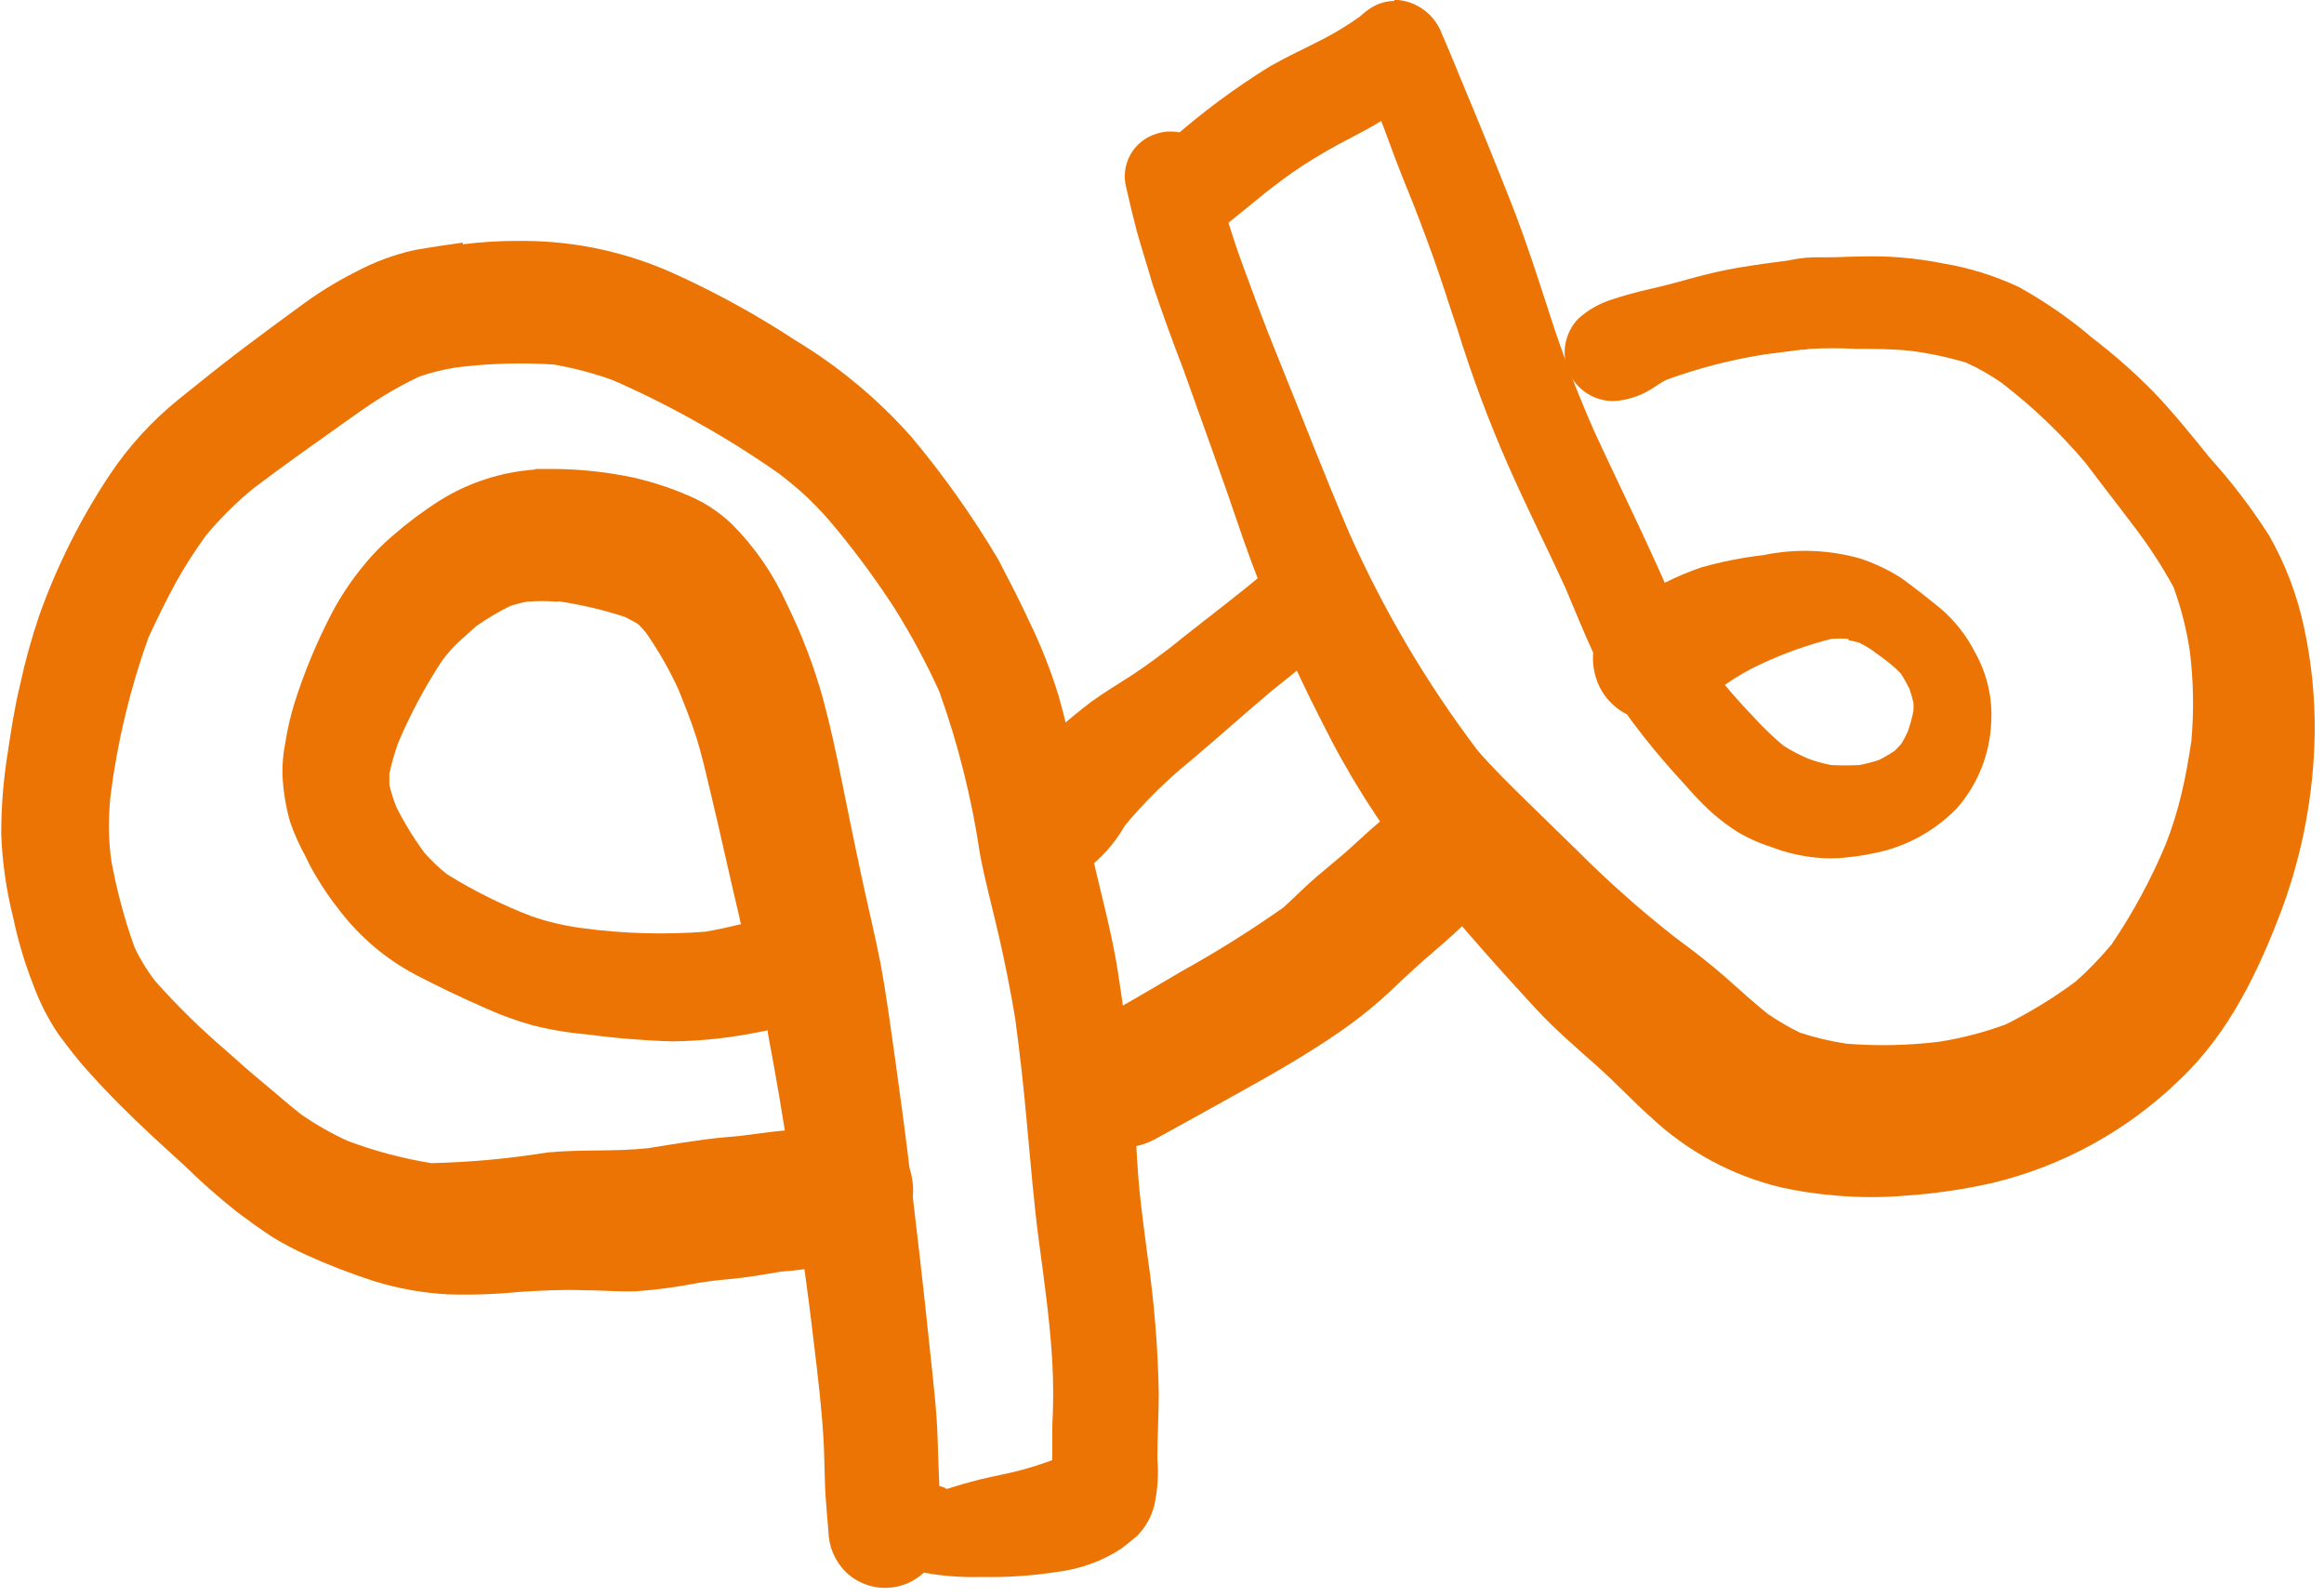 <?xml version="1.0" encoding="UTF-8"?> <svg xmlns="http://www.w3.org/2000/svg" width="150" height="103" viewBox="0 0 150 103" fill="none"> <path d="M34.5 30.311C32.328 30.47 30.227 31.157 28.38 32.31C27.325 32.981 26.322 33.73 25.38 34.55C24.665 35.151 24.011 35.821 23.43 36.55C22.666 37.482 21.996 38.487 21.43 39.55C20.451 41.426 19.638 43.384 19 45.401C18.742 46.242 18.545 47.101 18.41 47.971C18.279 48.629 18.219 49.299 18.23 49.971C18.273 51.009 18.438 52.04 18.72 53.041C18.988 53.815 19.323 54.564 19.72 55.281C19.914 55.702 20.131 56.112 20.37 56.511C20.84 57.315 21.368 58.083 21.95 58.81C23.255 60.502 24.904 61.896 26.79 62.901C28.28 63.681 29.79 64.4 31.37 65.091C32.34 65.53 33.343 65.894 34.37 66.18C35.525 66.472 36.702 66.67 37.89 66.77C39.721 67.015 41.563 67.165 43.41 67.221C45.346 67.193 47.275 66.978 49.17 66.581L49.56 66.51V66.68C50.07 69.41 50.56 72.16 50.94 74.91C51.5 78.91 52.08 82.811 52.54 86.77C52.78 88.77 53.03 90.831 53.15 92.871C53.21 93.871 53.21 94.871 53.25 95.871C53.29 96.871 53.39 97.871 53.47 98.871C53.495 99.854 53.9 100.789 54.6 101.48C55.12 101.979 55.777 102.312 56.487 102.439C57.196 102.566 57.928 102.48 58.589 102.193C59.25 101.905 59.811 101.429 60.203 100.824C60.594 100.219 60.799 99.511 60.79 98.79C60.65 96.79 60.58 94.88 60.52 92.921C60.46 90.96 60.22 89.05 60.02 87.121C59.6 83.04 59.12 78.971 58.64 74.891C58.4 72.891 58.12 70.891 57.84 68.82C57.53 66.621 57.24 64.41 56.84 62.23C56.48 60.361 56.02 58.511 55.62 56.641C55.22 54.77 54.78 52.641 54.38 50.641C53.98 48.641 53.61 46.931 53.12 45.1C52.529 42.982 51.742 40.923 50.77 38.95C49.91 37.046 48.714 35.312 47.24 33.831C46.418 33.045 45.459 32.418 44.41 31.98C43.262 31.483 42.07 31.095 40.85 30.82C39.205 30.474 37.53 30.29 35.85 30.27C35.43 30.27 35 30.27 34.58 30.27L34.5 30.311ZM36.03 38.81C37.479 39.023 38.907 39.358 40.3 39.81C40.57 39.941 40.83 40.071 41.08 40.221C41.33 40.37 41.49 40.62 41.68 40.821C42.503 41.996 43.216 43.244 43.81 44.55C44.21 45.55 44.57 46.45 44.89 47.431C45.3 48.691 45.58 49.99 45.89 51.27C46.53 53.931 47.1 56.611 47.74 59.27C47.74 59.401 47.8 59.52 47.83 59.651C47.06 59.84 46.29 60.011 45.51 60.141C42.866 60.344 40.208 60.267 37.58 59.91C36.474 59.768 35.385 59.513 34.33 59.151C32.421 58.42 30.586 57.509 28.85 56.431C28.325 56.009 27.837 55.544 27.39 55.041C26.705 54.11 26.099 53.123 25.58 52.09C25.395 51.625 25.245 51.147 25.13 50.66C25.13 50.42 25.13 50.191 25.13 49.95C25.276 49.272 25.466 48.604 25.7 47.95C26.483 46.103 27.43 44.329 28.53 42.651C28.834 42.243 29.168 41.858 29.53 41.501L30.72 40.431C31.412 39.942 32.141 39.507 32.9 39.13C33.256 39.009 33.62 38.913 33.99 38.84C34.655 38.787 35.324 38.787 35.99 38.84L36.03 38.81Z" fill="#EB7405"></path> <path d="M29.87 15.66C28.87 15.8 27.79 15.96 26.76 16.14C25.428 16.438 24.143 16.915 22.94 17.56C21.657 18.205 20.435 18.965 19.29 19.83C18.07 20.71 16.87 21.61 15.67 22.51C14.25 23.58 12.88 24.69 11.5 25.8C9.782 27.194 8.285 28.839 7.06 30.68C5.199 33.487 3.685 36.509 2.55 39.68C2.04 41.171 1.62 42.69 1.29 44.23C0.94 45.67 0.72 47.12 0.5 48.58C0.22 50.323 0.08 52.085 0.08 53.85C0.15 55.679 0.412 57.496 0.86 59.27C1.169 60.74 1.601 62.182 2.15 63.58C2.557 64.695 3.098 65.756 3.76 66.74C4.39 67.59 5.03 68.44 5.76 69.23C7.67 71.37 9.76 73.29 11.9 75.23C12.98 76.289 14.115 77.29 15.3 78.23C16.06 78.79 16.82 79.36 17.62 79.87C18.303 80.287 19.011 80.661 19.74 80.99C21.176 81.644 22.649 82.215 24.15 82.7C25.703 83.178 27.308 83.463 28.93 83.55C30.462 83.597 31.995 83.544 33.52 83.39C34.89 83.31 36.24 83.23 37.61 83.28C38.76 83.28 39.9 83.39 41.05 83.35C42.414 83.252 43.77 83.068 45.11 82.8C45.71 82.71 46.32 82.63 46.93 82.58C48.1 82.48 49.25 82.28 50.41 82.08C52.219 81.954 54.008 81.618 55.74 81.08C56.857 80.729 57.802 79.973 58.39 78.96C58.952 77.934 59.086 76.728 58.762 75.604C58.438 74.48 57.682 73.529 56.66 72.96L55.6 72.54C54.841 72.33 54.039 72.33 53.28 72.54C52.71 72.64 52.16 72.77 51.6 72.88L50.79 72.96C50.04 73.02 49.31 73.12 48.57 73.22C48.05 73.29 47.57 73.35 47.01 73.39C46.01 73.47 45.13 73.6 44.18 73.74C43.4 73.85 42.63 73.99 41.86 74.11C39.7 74.35 37.52 74.18 35.35 74.39C32.865 74.79 30.356 75.02 27.84 75.08C25.994 74.781 24.181 74.298 22.43 73.64C21.382 73.16 20.378 72.587 19.43 71.93C18.6 71.28 17.82 70.58 17.03 69.93C16.24 69.28 15.4 68.54 14.6 67.82C12.968 66.428 11.434 64.924 10.01 63.32C9.638 62.836 9.304 62.325 9.01 61.79C8.89 61.58 8.78 61.36 8.68 61.14C8.026 59.315 7.525 57.438 7.18 55.53C7.085 54.831 7.035 54.126 7.03 53.42C7.027 52.715 7.064 52.011 7.14 51.31C7.582 47.856 8.397 44.459 9.57 41.18C10.13 39.96 10.72 38.76 11.36 37.58C11.942 36.544 12.583 35.542 13.28 34.58C14.216 33.45 15.261 32.415 16.4 31.49C18.21 30.12 20.06 28.81 21.92 27.49C22.82 26.85 23.72 26.2 24.65 25.62C25.434 25.134 26.245 24.693 27.08 24.3C27.82 24.049 28.579 23.859 29.35 23.73C31.469 23.459 33.609 23.392 35.74 23.53C37.03 23.753 38.298 24.088 39.53 24.53C41.375 25.334 43.177 26.232 44.93 27.22C46.75 28.231 48.515 29.336 50.22 30.53C50.886 31.028 51.523 31.562 52.13 32.13C52.85 32.82 53.52 33.56 54.13 34.32C55.419 35.897 56.621 37.543 57.73 39.25C58.81 40.975 59.776 42.769 60.62 44.62C61.842 48.025 62.723 51.542 63.25 55.12C63.58 56.89 64.06 58.62 64.46 60.37C64.86 62.12 65.22 63.92 65.52 65.72C65.83 68.01 66.09 70.32 66.29 72.62C66.53 75.17 66.73 77.7 67.07 80.23C67.41 82.76 67.77 85.33 67.92 87.9C67.995 89.273 67.995 90.648 67.92 92.02C67.92 92.76 67.92 93.51 67.92 94.25C67.27 94.49 66.61 94.7 65.92 94.89C65.04 95.13 64.13 95.28 63.24 95.5C62.52 95.68 61.81 95.89 61.11 96.11C60.837 95.941 60.516 95.868 60.197 95.903C59.879 95.937 59.58 96.077 59.35 96.3V96.35C59.132 96.522 58.905 96.682 58.67 96.83C58.44 96.97 58.18 97.06 57.94 97.19C57.755 97.291 57.587 97.419 57.44 97.57C57.122 97.91 56.925 98.345 56.88 98.808C56.835 99.271 56.944 99.736 57.19 100.13C57.421 100.475 57.721 100.767 58.07 100.99C58.383 101.173 58.719 101.311 59.07 101.4C60.475 101.705 61.913 101.836 63.35 101.79C64.993 101.825 66.636 101.715 68.26 101.46C69.722 101.282 71.125 100.773 72.36 99.97C72.7 99.72 73.04 99.44 73.36 99.17C73.919 98.623 74.314 97.93 74.5 97.17C74.721 96.187 74.789 95.175 74.7 94.17C74.7 92.75 74.79 91.35 74.79 89.94C74.737 86.958 74.493 83.982 74.06 81.03C73.88 79.64 73.69 78.27 73.55 76.88C73.41 75.49 73.35 73.94 73.25 72.47C73.03 69.197 72.663 65.947 72.15 62.72C71.69 59.72 70.82 56.93 70.25 54.01C69.68 51.09 69.19 47.93 68.34 44.96C67.833 43.303 67.198 41.688 66.44 40.13C65.82 38.78 65.13 37.46 64.44 36.13C62.794 33.355 60.928 30.717 58.86 28.24C56.686 25.781 54.15 23.667 51.34 21.97C48.925 20.386 46.395 18.985 43.77 17.78C40.676 16.335 37.306 15.574 33.89 15.55H33.52C32.3 15.543 31.081 15.617 29.87 15.77V15.66ZM69.11 93.66H69.06H69.13H69.11Z" fill="#EB7405"></path> <path d="M92.4 50.901C91.812 51.112 91.246 51.38 90.71 51.7C90.142 52.109 89.598 52.55 89.08 53.02C88.39 53.59 87.74 54.221 87.08 54.81C86.42 55.401 85.68 55.99 84.99 56.581C84.3 57.17 83.56 57.92 82.83 58.581C80.703 60.079 78.496 61.461 76.22 62.721C74.22 63.901 72.22 65.091 70.22 66.16C69.5 66.598 68.926 67.239 68.57 68.001C68.213 68.764 68.091 69.616 68.217 70.448C68.343 71.281 68.712 72.058 69.279 72.681C69.845 73.304 70.583 73.746 71.4 73.951C72.515 74.218 73.691 74.042 74.68 73.46C76.51 72.46 78.31 71.46 80.1 70.46C82.27 69.26 84.45 68.001 86.49 66.591C87.741 65.726 88.921 64.763 90.02 63.711C90.86 62.91 91.71 62.13 92.59 61.38C93.47 60.63 94.07 60.081 94.79 59.38C95.74 58.65 96.524 57.727 97.09 56.67C97.439 56.047 97.614 55.342 97.598 54.628C97.582 53.914 97.376 53.218 97 52.611C96.63 52.02 96.121 51.529 95.518 51.181C94.915 50.832 94.236 50.636 93.54 50.611C93.167 50.607 92.797 50.675 92.45 50.81L92.4 50.901Z" fill="#EB7405"></path> <path d="M74.63 8.64C73.915 8.856 73.313 9.343 72.952 9.997C72.592 10.651 72.501 11.42 72.7 12.14C72.91 13.07 73.13 13.99 73.37 14.91C73.69 16.05 74.05 17.16 74.37 18.28C74.99 20.13 75.66 21.98 76.37 23.82C77.68 27.47 79 31.13 80.25 34.82C81.668 38.855 83.362 42.787 85.32 46.59C86.973 49.931 88.964 53.094 91.26 56.03C93.75 59.16 96.42 62.18 99.13 65.11C100.35 66.43 101.69 67.58 103.03 68.77C104.37 69.96 105.34 71.04 106.55 72.11C108.916 74.333 111.822 75.898 114.98 76.65C116.133 76.903 117.303 77.077 118.48 77.17C120.014 77.305 121.556 77.305 123.09 77.17C124.969 77.038 126.834 76.761 128.67 76.34C133.19 75.241 137.333 72.951 140.67 69.71C143.86 66.71 145.77 62.71 147.3 58.64C148.635 55.006 149.345 51.171 149.4 47.3C149.425 45.028 149.197 42.761 148.72 40.54C148.28 38.433 147.51 36.408 146.44 34.54C145.307 32.771 144.029 31.099 142.62 29.54C141.45 28.09 140.27 26.63 138.99 25.29C137.765 24.048 136.455 22.892 135.07 21.83C133.596 20.576 132.001 19.471 130.31 18.53C128.748 17.796 127.093 17.281 125.39 17C123.617 16.644 121.808 16.496 120 16.56C119.32 16.56 118.64 16.61 118 16.61H117C116.458 16.631 115.919 16.702 115.39 16.82C113.94 17.01 112.49 17.19 111.05 17.5C110.05 17.72 109.05 17.99 108.05 18.27C107.05 18.55 106.05 18.73 105.05 19.02C104.68 19.13 104.3 19.24 103.93 19.37C103.163 19.624 102.458 20.036 101.86 20.58C101.433 21.027 101.147 21.59 101.038 22.199C100.929 22.808 101.003 23.436 101.25 24.003C101.497 24.57 101.906 25.052 102.425 25.387C102.944 25.723 103.552 25.898 104.17 25.89C105.021 25.836 105.846 25.571 106.57 25.12C106.89 24.91 107.2 24.7 107.57 24.51C109.597 23.772 111.69 23.229 113.82 22.89L116.19 22.58C116.395 22.58 116.599 22.56 116.8 22.52C117.799 22.465 118.801 22.465 119.8 22.52C120.96 22.52 122.11 22.52 123.27 22.64C124.503 22.795 125.72 23.053 126.91 23.41C127.708 23.774 128.471 24.209 129.19 24.71C131.177 26.234 132.994 27.967 134.61 29.88C135.61 31.22 136.67 32.56 137.66 33.88C138.635 35.144 139.511 36.481 140.28 37.88C140.772 39.224 141.128 40.614 141.34 42.03C141.578 43.954 141.612 45.898 141.44 47.83C141.27 48.98 141.07 50.12 140.8 51.25C140.541 52.342 140.206 53.414 139.8 54.46C138.851 56.739 137.676 58.917 136.29 60.96C135.576 61.816 134.801 62.618 133.97 63.36C132.553 64.408 131.047 65.332 129.47 66.12C128.08 66.633 126.643 67.008 125.18 67.24C123.19 67.486 121.179 67.529 119.18 67.37C118.162 67.217 117.159 66.98 116.18 66.66C115.455 66.304 114.756 65.896 114.09 65.44C113.18 64.71 112.33 63.93 111.46 63.16C110.4 62.22 109.29 61.37 108.16 60.54C105.949 58.809 103.845 56.946 101.86 54.96L98.59 51.77C97.49 50.69 96.38 49.61 95.37 48.44C92.087 44.105 89.312 39.407 87.1 34.44C85.48 30.66 84.01 26.82 82.46 23.01C81.64 21.01 80.89 18.96 80.14 16.92C79.379 14.818 78.751 12.671 78.26 10.49C78.081 9.901 77.715 9.387 77.216 9.026C76.718 8.665 76.115 8.476 75.5 8.49C75.246 8.491 74.994 8.528 74.75 8.6L74.63 8.64ZM117.08 22.46H116.87H117.07H117.08Z" fill="#EB7405"></path> <path d="M90 0.06C89.481 0.067 88.974 0.212 88.53 0.48C88.26 0.655 88.006 0.852 87.77 1.07C87.016 1.61 86.224 2.094 85.4 2.52C84.26 3.11 83.1 3.64 81.99 4.27C79.733 5.662 77.598 7.245 75.61 9L74.7 9.73L74.04 10.27C73.65 10.675 73.374 11.175 73.24 11.72C73.132 12.142 73.109 12.582 73.175 13.014C73.24 13.445 73.391 13.858 73.62 14.23C74.071 14.959 74.789 15.482 75.62 15.69C76.042 15.804 76.483 15.829 76.915 15.763C77.347 15.698 77.761 15.543 78.13 15.31C79.31 14.37 80.47 13.43 81.64 12.47C82.43 11.85 83.24 11.24 84.08 10.69C85.101 10.03 86.156 9.422 87.24 8.87C87.89 8.53 88.54 8.19 89.16 7.8C89.16 7.92 89.25 8.04 89.29 8.17C89.79 9.54 90.29 10.89 90.85 12.25C91.41 13.61 91.99 15.17 92.52 16.64C93.05 18.11 93.52 19.64 94.05 21.2C94.979 24.211 96.08 27.166 97.35 30.05C98.52 32.71 99.82 35.29 101.03 37.93C101.62 39.32 102.19 40.74 102.83 42.13C102.755 43.002 102.955 43.876 103.4 44.63C103.793 45.266 104.354 45.781 105.02 46.12L105.25 46.45C106.282 47.843 107.391 49.179 108.57 50.45C109 50.93 109.45 51.45 109.9 51.89C110.566 52.562 111.304 53.159 112.1 53.67C112.798 54.089 113.543 54.425 114.32 54.67C115.26 55.035 116.246 55.267 117.25 55.36C117.855 55.42 118.465 55.42 119.07 55.36C119.982 55.276 120.885 55.115 121.77 54.88C123.499 54.388 125.068 53.45 126.32 52.16C127.657 50.622 128.433 48.676 128.52 46.64C128.616 45.057 128.251 43.48 127.47 42.1C126.925 41.022 126.17 40.063 125.25 39.28C124.42 38.6 123.56 37.92 122.67 37.28C121.853 36.767 120.976 36.353 120.06 36.05C118.031 35.477 115.894 35.402 113.83 35.83C112.478 35.986 111.14 36.25 109.83 36.62C109.013 36.894 108.218 37.228 107.45 37.62L106.97 36.54C105.7 33.73 104.35 30.97 103.06 28.19C102.94 27.94 102.83 27.68 102.72 27.43C101.72 25.13 100.83 22.78 100.07 20.43C99.31 18.08 98.48 15.49 97.53 13.08C96.58 10.67 95.53 8.08 94.53 5.69C94.04 4.53 93.58 3.35 93.07 2.2C92.854 1.604 92.474 1.08 91.973 0.691C91.472 0.302 90.871 0.062 90.24 0H89.98L90 0.06ZM119.33 41.33C119.56 41.368 119.787 41.421 120.01 41.49C120.291 41.627 120.562 41.784 120.82 41.96L121.61 42.54C121.997 42.821 122.358 43.135 122.69 43.48C122.897 43.801 123.084 44.135 123.25 44.48C123.348 44.769 123.432 45.062 123.5 45.36C123.51 45.53 123.51 45.7 123.5 45.87C123.415 46.325 123.295 46.773 123.14 47.21C123.018 47.486 122.878 47.753 122.72 48.01C122.584 48.167 122.441 48.317 122.29 48.46C121.97 48.678 121.636 48.876 121.29 49.05C120.877 49.186 120.456 49.296 120.03 49.38C119.411 49.415 118.789 49.415 118.17 49.38C117.68 49.285 117.199 49.151 116.73 48.98C116.171 48.744 115.633 48.463 115.12 48.14C114.407 47.546 113.739 46.901 113.12 46.21C112.51 45.57 111.91 44.92 111.33 44.21C112.078 43.679 112.875 43.22 113.71 42.84C115.151 42.169 116.65 41.634 118.19 41.24C118.559 41.21 118.931 41.21 119.3 41.24L119.33 41.33Z" fill="#EB7405"></path> <path d="M83.33 36.4C82.485 36.443 81.686 36.8 81.09 37.4L80.33 38.02C78.56 39.44 76.74 40.81 74.98 42.25L75.63 41.72C74.79 42.37 73.95 43 73.06 43.58C72.17 44.16 71.31 44.67 70.47 45.27C69.042 46.367 67.674 47.538 66.37 48.78C65.998 49.039 65.643 49.323 65.31 49.63C64.69 50.274 64.231 51.055 63.97 51.91C63.793 52.592 63.802 53.31 63.998 53.987C64.193 54.665 64.567 55.277 65.08 55.76C65.716 56.362 66.532 56.74 67.402 56.834C68.273 56.928 69.151 56.733 69.9 56.28C71.012 55.491 71.937 54.467 72.61 53.28C73.901 51.733 75.341 50.316 76.91 49.05C78.66 47.57 80.35 46.05 82.11 44.57L82.95 43.9C83.86 43.17 84.76 42.43 85.65 41.7C85.938 41.41 86.163 41.065 86.313 40.685C86.463 40.305 86.533 39.898 86.52 39.49C86.51 38.663 86.173 37.873 85.583 37.292C84.993 36.712 84.198 36.388 83.37 36.39L83.33 36.4Z" fill="#EB7405"></path> </svg> 